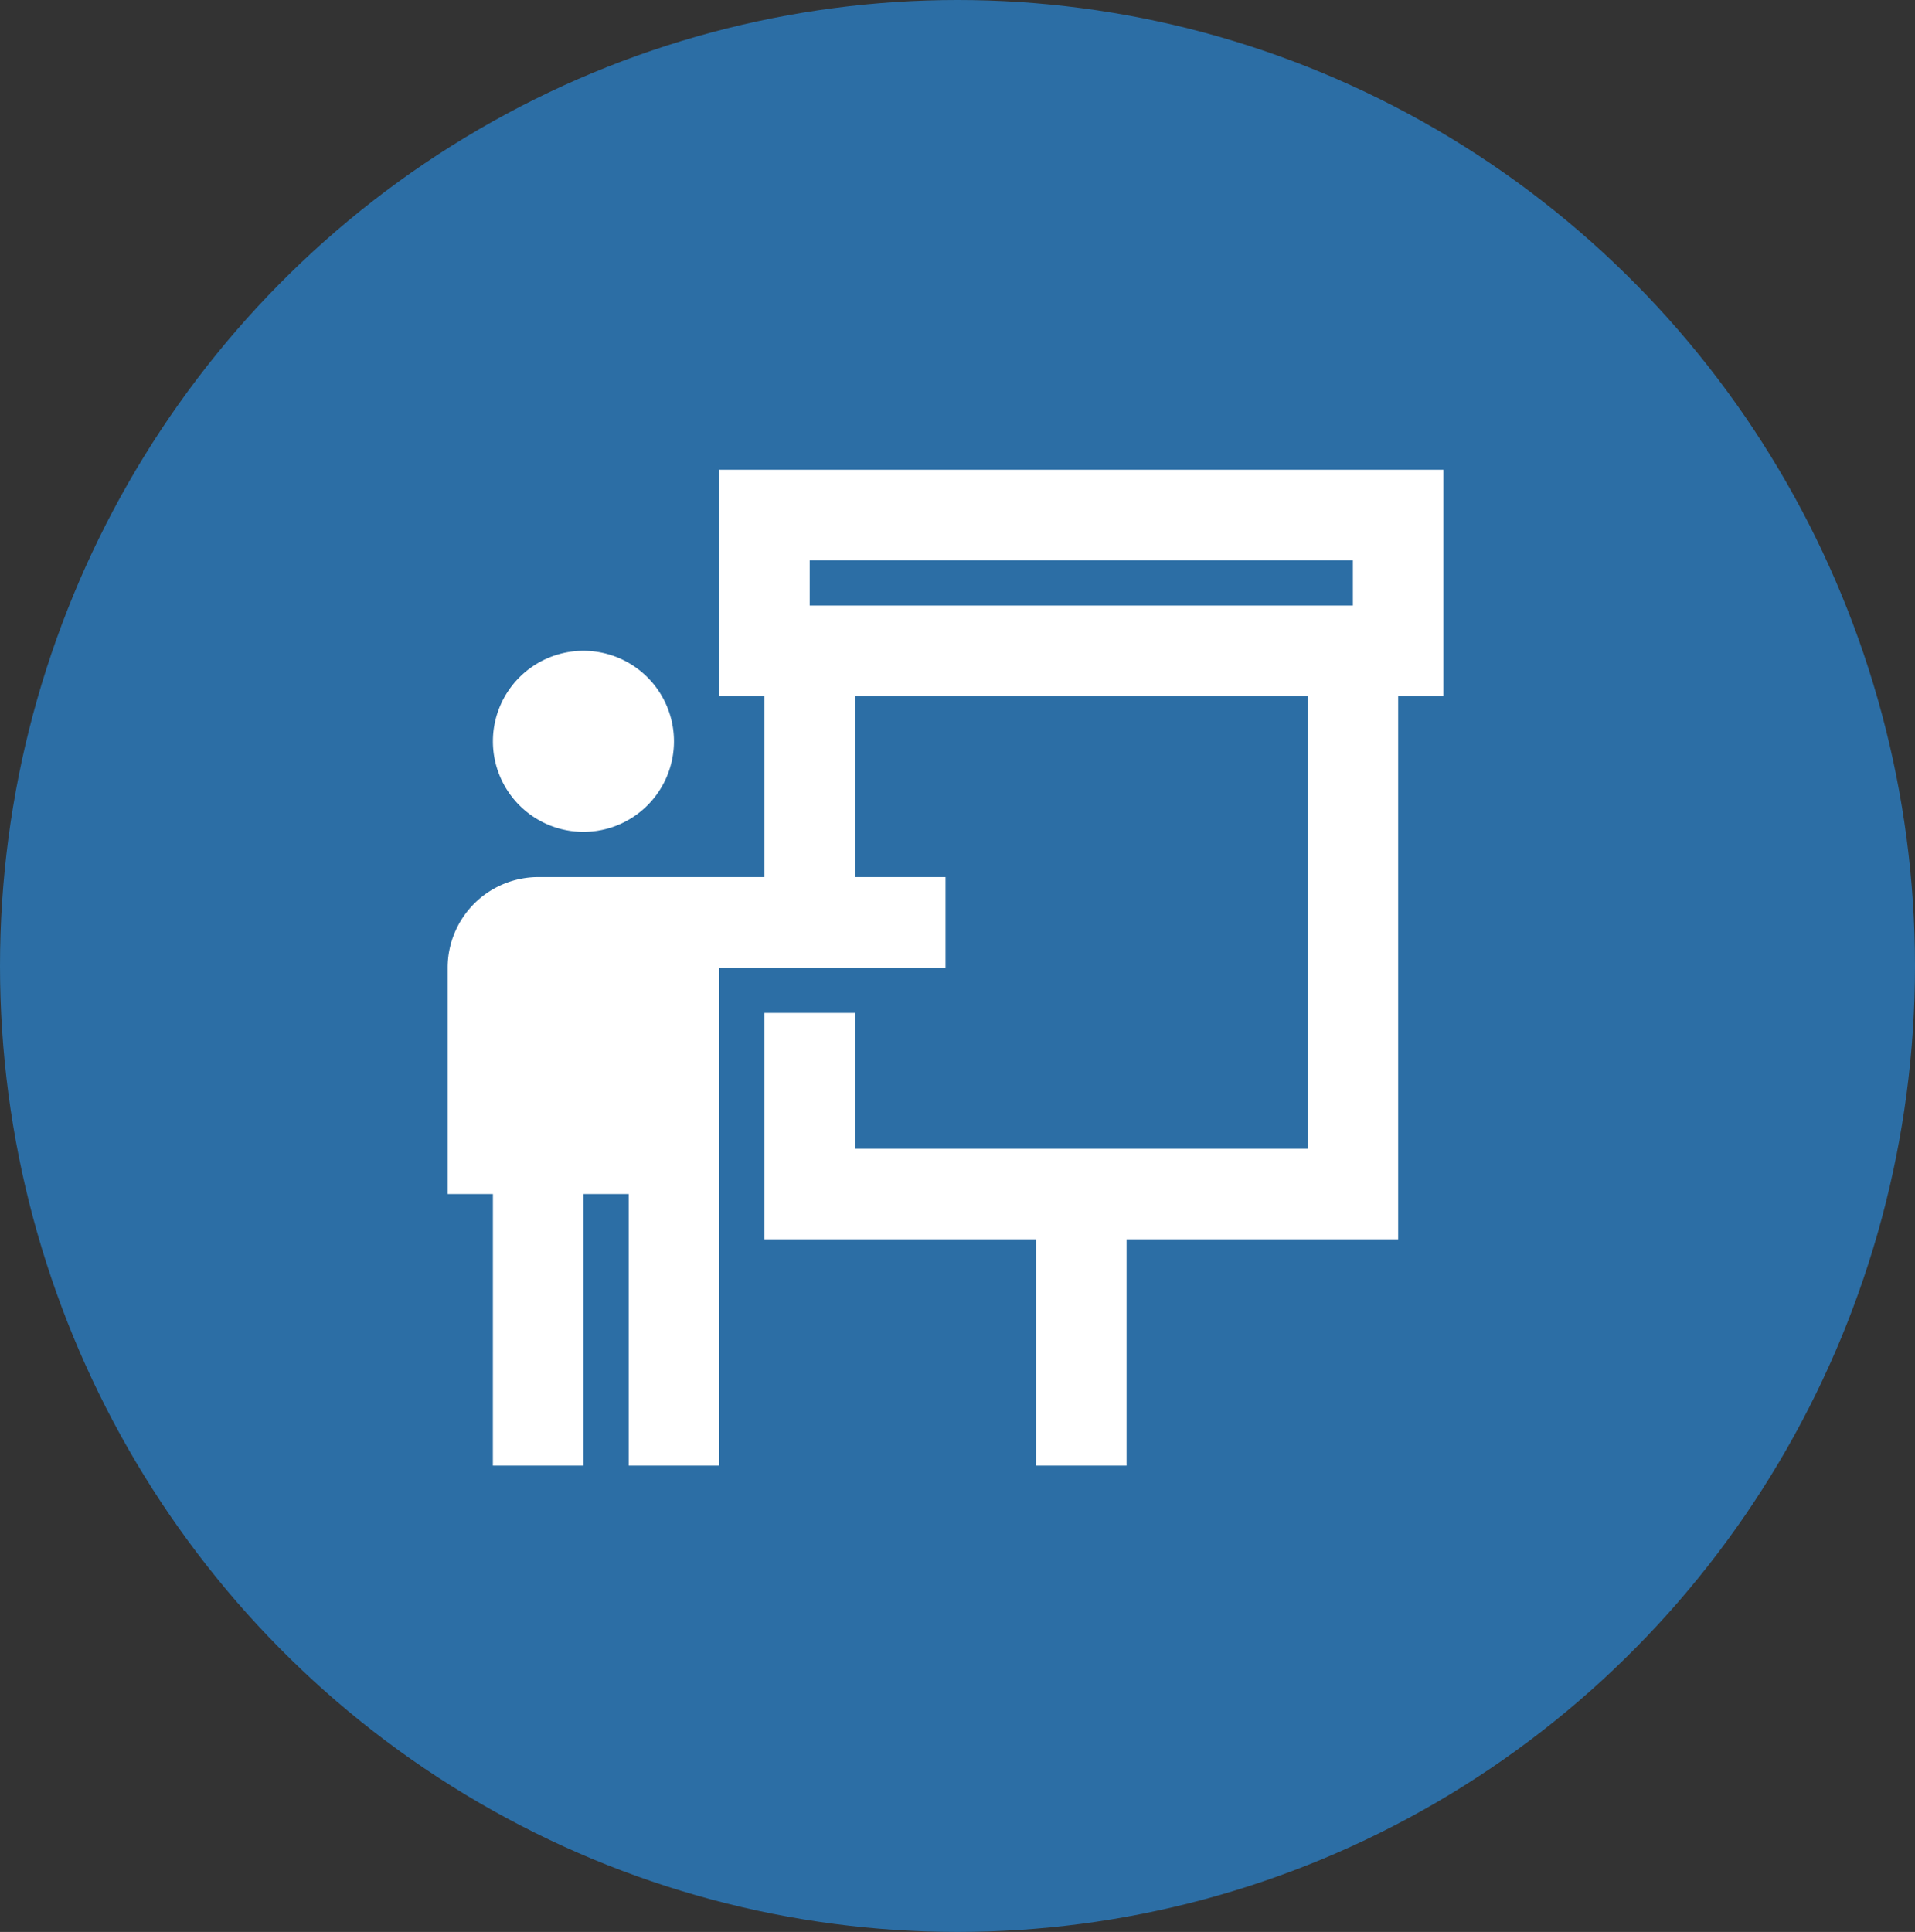<svg xmlns="http://www.w3.org/2000/svg" width="114" height="115" viewBox="0 0 114 115"><rect x="0" y="0" width="114" height="115" fill="#333333" stroke="none"/><g transform="translate(-0.323 -0.31)"><ellipse cx="57" cy="57.5" rx="57" ry="57.5" transform="translate(0.323 0.31)" fill="#2c6ea5"></ellipse><g transform="translate(26.969 28.271)"><path d="M47.1,12.342a5.389,5.389,0,1,0,5.389-5.389A5.389,5.389,0,0,0,47.1,12.342" transform="translate(-44.403 3.825)" fill="#fff"></path><path d="M48.793,62.234h5.389V46.067h2.695V62.234h5.389V32.594H75.739V27.2H70.35V16.426H97.3V43.372H70.35V35.288H64.96V48.761H81.128V62.234h5.389V48.761h16.168V16.426h2.695V2.953H62.266V16.426H64.96V27.2H51.487A5.4,5.4,0,0,0,46.1,32.594V46.067h2.695ZM67.655,8.342H99.99v2.695H67.655Z" transform="translate(-46.098 -2.953)" fill="#fff"></path></g></g></svg>